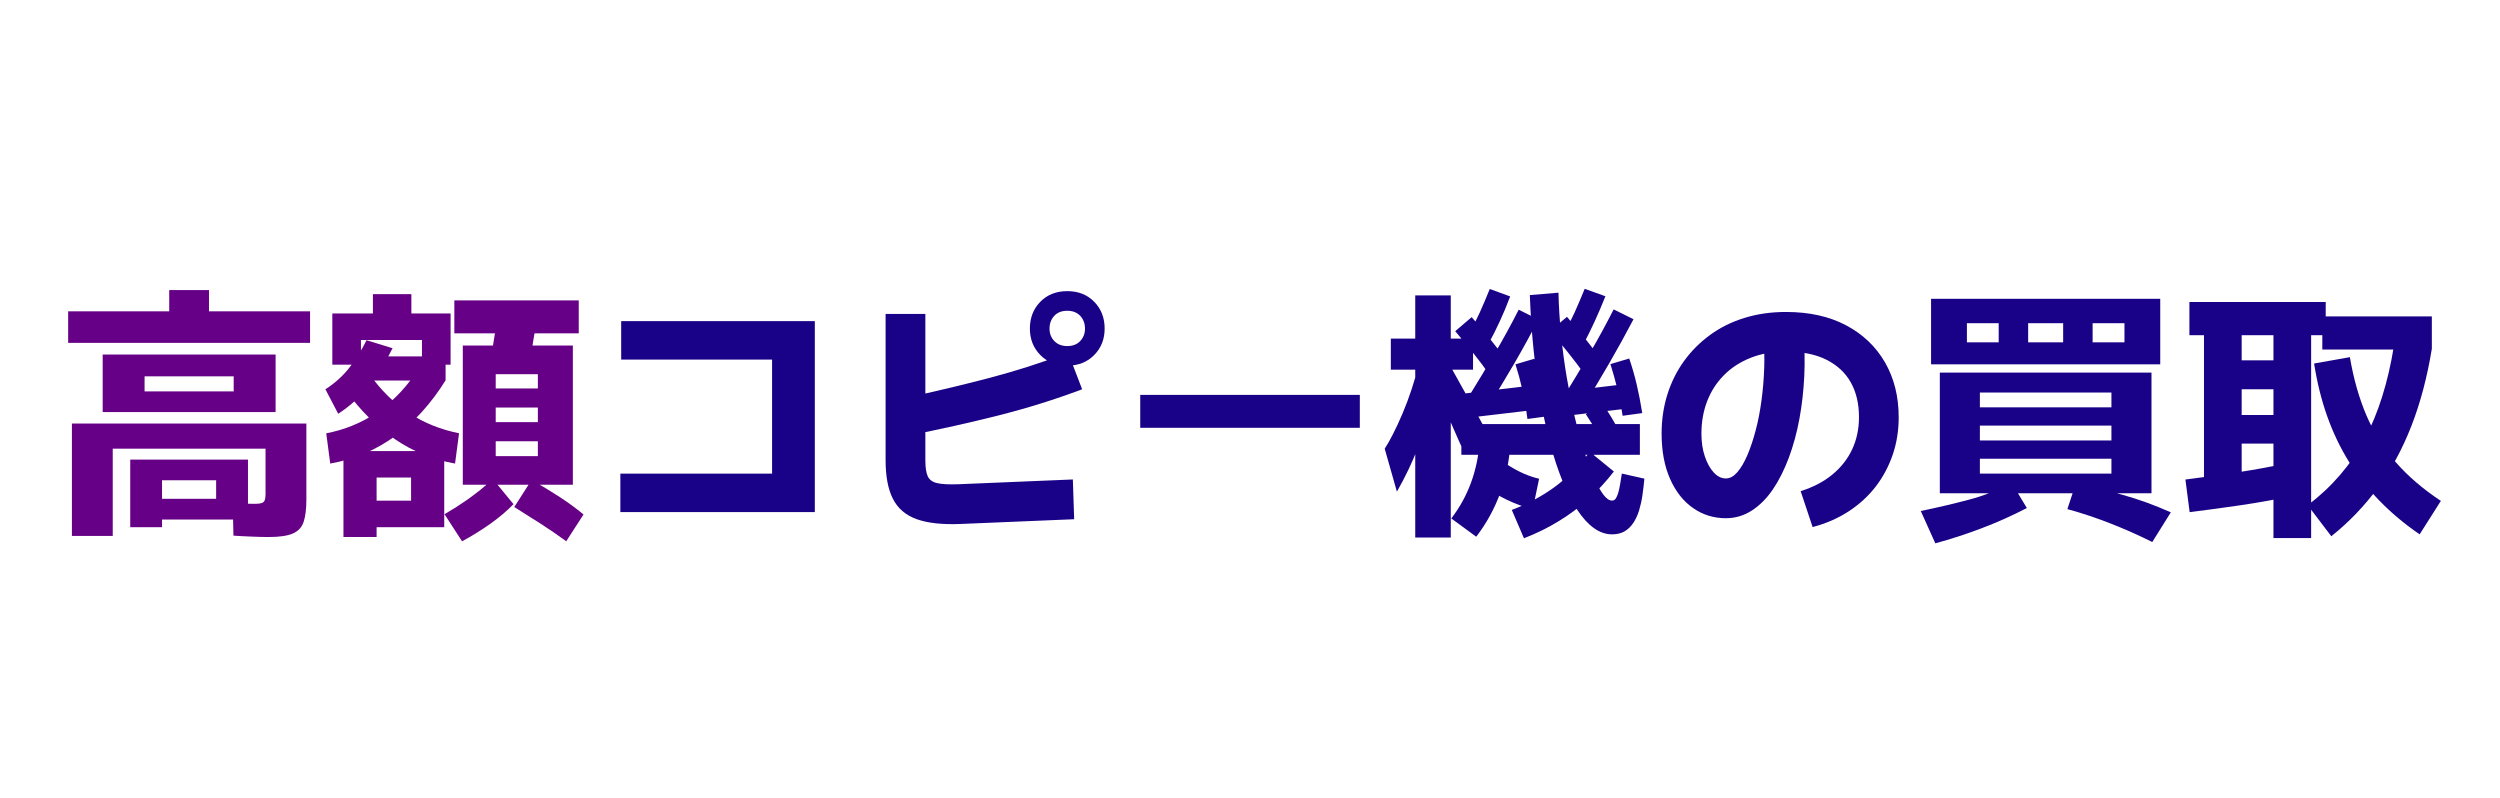 <?xml version="1.0" encoding="UTF-8"?><svg id="Layer_1" xmlns="http://www.w3.org/2000/svg" width="420" height="134" viewBox="0 0 420 134"><defs><style>.cls-1{fill:#660086;}.cls-2{fill:#1a0288;}</style></defs><g id="_コピー機買取"><path class="cls-1" d="M11.45,57.6v-5.3h40.64v5.3H11.45ZM45.14,90.22c-.77,0-1.72-.02-2.85-.07-1.13-.04-2.15-.1-3.07-.16l-.13-5.48c.65.03,1.28.06,1.87.09.59.03,1.25.04,1.96.04.45,0,.79-.04,1.05-.13.25-.09.42-.25.51-.49.09-.24.13-.56.13-.98v-7.66h-25.67v14.66h-6.86v-18.89h39.39v12.79c0,1.54-.15,2.78-.45,3.7-.3.92-.9,1.58-1.8,1.98-.91.4-2.27.6-4.08.6ZM17.25,69.23v-9.67h29.05v9.67h-29.05ZM21.88,88.57v-11.36h19.78v10.07h-17.02v-3.48h11.67v-3.12h-9.09v7.89h-5.35ZM24.29,65.76h14.97v-2.54h-14.97v2.54ZM28.43,55.95v-7.22h6.68v7.22h-6.68Z"/><path class="cls-1" d="M56.81,69.5l-2.14-4.1c1.57-1.01,2.91-2.21,4.01-3.61,1.1-1.4,2.06-2.94,2.9-4.63l4.37,1.34c-1.22,2.47-2.56,4.6-4.03,6.42-1.47,1.81-3.17,3.34-5.1,4.59ZM55.48,77.88l-.67-5.08c6.12-1.19,11.06-4.47,14.84-9.85l.98.98h-9.54v-4.05h13.77v4.01c-2.38,3.83-5.18,6.94-8.4,9.31-3.22,2.38-6.88,3.94-10.98,4.68ZM55.83,61.26v-8.6h19.87v8.6h-4.81v-4.14h-10.25v4.14h-4.81ZM57.7,90.22v-14.44h16.93v12.79h-13.77v-4.46h8.2v-3.88h-5.79v9.98h-5.57ZM76.46,77.88c-3.71-.65-7.09-2.03-10.14-4.12-3.04-2.09-5.74-4.76-8.09-8l3.83-2.9c1.99,2.76,4.22,4.95,6.71,6.57,2.48,1.62,5.26,2.74,8.35,3.36l-.67,5.08ZM62.65,53.24v-3.83h6.46v3.83h-6.46ZM77.62,90.93l-2.94-4.54c1.46-.86,2.66-1.63,3.61-2.29.95-.67,1.77-1.28,2.47-1.85.7-.56,1.37-1.16,2.03-1.78l3.48,4.23c-1.1,1.13-2.38,2.21-3.83,3.25-1.46,1.04-3.06,2.03-4.81,2.99ZM76.33,56v-5.53h20.9v5.53h-20.9ZM77.75,81.44v-23.39h18.49v23.39h-18.49ZM82.74,58.54c.09-.56.18-1.12.27-1.67.09-.55.18-1.09.27-1.63h6.64c-.09.54-.18,1.08-.27,1.63-.09.55-.18,1.11-.27,1.67h-6.64ZM83.01,68.47v-3.21h7.62v3.21h-7.62ZM83.01,74.13v-3.21h7.62v3.21h-7.62ZM83.28,76.63h7.08v-13.77h-7.08v13.77ZM95.13,90.93c-1.43-1.04-2.87-2.03-4.32-2.96-1.46-.94-2.93-1.86-4.41-2.79l2.9-4.54c1.69.95,3.27,1.9,4.72,2.85,1.46.95,2.79,1.93,4.01,2.94l-2.9,4.5Z"/><path class="cls-2" d="M104.22,86.03v-6.46h25.49v-19.16h-25.35v-6.46h32.53v32.08h-32.66Z"/><path class="cls-2" d="M180.24,80.55l.22,6.68-19.16.8c-3.06.12-5.5-.16-7.33-.82-1.83-.67-3.15-1.8-3.96-3.41-.82-1.6-1.23-3.77-1.23-6.51v-24.55h6.68v24.55c0,1.22.13,2.12.4,2.72.27.59.8.98,1.6,1.16.8.18,2,.24,3.61.18l19.16-.8ZM152.88,73.11l-.85-6.24c4.81-1.04,9.49-2.15,14.04-3.34s9-2.61,13.37-4.28l2.36,6.15c-4.57,1.72-9.28,3.19-14.12,4.41-4.84,1.22-9.77,2.32-14.79,3.3ZM179.3,61.43c-1.84,0-3.35-.59-4.52-1.78-1.17-1.19-1.76-2.67-1.76-4.46s.59-3.31,1.76-4.5c1.17-1.19,2.68-1.78,4.52-1.78s3.35.59,4.52,1.78c1.17,1.19,1.76,2.69,1.76,4.5s-.59,3.27-1.76,4.46c-1.17,1.19-2.68,1.78-4.52,1.78ZM179.3,58.14c.92,0,1.65-.28,2.18-.85.53-.56.8-1.26.8-2.09s-.27-1.57-.8-2.14c-.54-.56-1.26-.85-2.18-.85s-1.65.28-2.18.85c-.53.57-.8,1.28-.8,2.14s.27,1.53.8,2.09c.54.56,1.26.85,2.18.85Z"/><path class="cls-2" d="M228.45,66.34v5.53h-36.89v-5.53h36.89Z"/><path class="cls-2" d="M234.68,82.6l-2.05-7.22c.89-1.37,1.89-3.33,2.99-5.9,1.1-2.57,2.06-5.5,2.9-8.8l3.16.58c-.42,2.61-.9,5.07-1.45,7.37s-1.25,4.57-2.12,6.82c-.86,2.24-2,4.63-3.43,7.15ZM233.66,62.1v-5.21h13.81v5.21h-13.81ZM237.76,90.31v-40.68h5.97v40.68h-5.97ZM245.82,75.65c-.45-.95-.96-2.11-1.56-3.48-.59-1.37-1.23-2.83-1.92-4.39-.68-1.56-1.38-3.1-2.09-4.61l2.18-3.7c.56.92,1.17,1.96,1.83,3.12.65,1.16,1.31,2.33,1.96,3.52.65,1.19,1.28,2.31,1.87,3.36.59,1.05,1.08,1.95,1.47,2.7l-3.74,3.48ZM248.01,90.17l-4.19-3.07c2.82-3.68,4.41-8,4.77-12.97l5.17.31c-.39,5.97-2.3,11.21-5.75,15.73ZM250.32,63.08c-.86-1.25-1.8-2.5-2.81-3.76s-2.02-2.49-3.03-3.68l2.76-2.36c1.07,1.22,2.12,2.47,3.16,3.76,1.04,1.29,2.02,2.56,2.94,3.81l-3.03,2.23ZM245.51,76.41v-5.17h29.99v5.17h-29.99ZM246,70.26l-.4-4.1,12.12-1.43.4,4.1-12.12,1.43ZM250.06,57.78l-3.3-1.65c.65-1.16,1.26-2.36,1.83-3.61.56-1.25,1.13-2.57,1.69-3.97l3.43,1.25c-.56,1.49-1.14,2.87-1.74,4.17-.59,1.29-1.23,2.56-1.92,3.81ZM249.97,68.39l-3.16-1.87c1.49-2.41,2.93-4.8,4.34-7.2,1.41-2.39,2.74-4.82,3.99-7.29l3.3,1.65c-1.28,2.5-2.63,4.96-4.05,7.4-1.43,2.44-2.9,4.87-4.41,7.31ZM257.5,85.54c-1.46-.36-2.92-.89-4.39-1.6-1.47-.71-2.86-1.57-4.17-2.58l2.99-4.19c1.1.8,2.19,1.48,3.28,2.03,1.08.55,2.21.96,3.36,1.23l-1.07,5.12ZM256.03,90.44l-2.05-4.77c2.73-1.04,5.16-2.35,7.29-3.92,2.12-1.57,4.06-3.52,5.81-5.84l4.05,3.3c-1.28,1.66-2.69,3.19-4.23,4.59-1.54,1.4-3.22,2.65-5.04,3.76-1.81,1.11-3.76,2.07-5.84,2.87ZM256.61,70.39c-.24-1.84-.53-3.5-.87-4.99s-.72-2.88-1.14-4.19l3.16-.94c.48,1.37.89,2.84,1.25,4.41.36,1.58.67,3.33.94,5.26l-3.34.45ZM270.82,89.77c-1.07,0-2.09-.36-3.07-1.07-.98-.71-1.91-1.74-2.79-3.08-.88-1.34-1.69-2.93-2.45-4.79-.76-1.86-1.45-3.94-2.07-6.26s-1.17-4.81-1.65-7.49c-.48-2.67-.86-5.48-1.16-8.42-.3-2.94-.5-5.97-.62-9.09l4.81-.4c.06,2.38.21,4.77.45,7.17.24,2.41.55,4.75.94,7.04.39,2.29.82,4.46,1.31,6.53.49,2.07,1.01,3.97,1.56,5.7.55,1.74,1.1,3.24,1.65,4.5.55,1.26,1.08,2.24,1.6,2.94.52.7,1.02,1.05,1.49,1.05.27,0,.48-.13.65-.38.16-.25.3-.59.42-1.02.12-.43.22-.92.31-1.47.09-.55.18-1.11.27-1.67l3.79.85c-.09.95-.2,1.88-.33,2.79s-.32,1.75-.56,2.54c-.24.79-.56,1.49-.96,2.09-.4.61-.89,1.08-1.47,1.43-.58.34-1.29.51-2.12.51ZM266.32,63.04c-.89-1.25-1.84-2.5-2.85-3.77-1.01-1.26-2.02-2.49-3.03-3.68l2.81-2.36c1.07,1.22,2.12,2.47,3.14,3.76,1.02,1.29,2,2.56,2.92,3.81l-2.99,2.23ZM262,69.99l-.4-4.1,12.08-1.43.4,4.1-12.08,1.43ZM266.05,57.74l-3.34-1.65c.65-1.16,1.26-2.36,1.83-3.61.56-1.25,1.13-2.57,1.69-3.96l3.48,1.25c-.59,1.49-1.19,2.87-1.78,4.17-.59,1.29-1.22,2.56-1.87,3.81ZM265.96,68.34l-3.16-1.87c1.49-2.41,2.93-4.8,4.32-7.2,1.4-2.39,2.72-4.82,3.97-7.29l3.34,1.65c-1.31,2.5-2.67,4.96-4.08,7.4-1.41,2.44-2.87,4.87-4.39,7.31ZM269.13,74.13c-.42-.83-.85-1.62-1.31-2.36-.46-.74-.93-1.47-1.4-2.18l2.76-1.83c.53.77,1.05,1.56,1.54,2.36.49.8.96,1.66,1.4,2.58l-2.99,1.43ZM272.6,69.86c-.24-1.6-.54-3.13-.89-4.57-.36-1.44-.74-2.81-1.16-4.12l3.16-.94c.47,1.37.89,2.82,1.25,4.34.36,1.53.67,3.14.94,4.83l-3.3.45Z"/><path class="cls-2" d="M304.51,88.52l-2-6.01c2.08-.65,3.85-1.57,5.3-2.76s2.57-2.6,3.34-4.23c.77-1.63,1.16-3.45,1.16-5.44,0-2.26-.46-4.2-1.38-5.84s-2.29-2.9-4.1-3.81c-1.81-.91-4.07-1.36-6.77-1.36-2.23,0-4.22.35-5.97,1.05-1.75.7-3.25,1.67-4.48,2.92-1.23,1.25-2.17,2.7-2.81,4.37-.64,1.66-.96,3.48-.96,5.44,0,1.43.19,2.71.58,3.85.39,1.14.89,2.04,1.51,2.7s1.29.98,2,.98,1.33-.35,1.94-1.05c.61-.7,1.17-1.66,1.69-2.87.52-1.22.99-2.61,1.4-4.19.42-1.57.74-3.26.98-5.06.24-1.8.39-3.62.45-5.46s.01-3.61-.13-5.3l6.68-.62c.24,2.44.3,4.89.18,7.35-.12,2.47-.39,4.86-.82,7.2-.43,2.33-1.03,4.51-1.78,6.53-.76,2.02-1.65,3.79-2.67,5.3-1.03,1.51-2.21,2.7-3.54,3.56-1.34.86-2.79,1.29-4.37,1.29-2.02,0-3.85-.56-5.48-1.69-1.63-1.13-2.93-2.76-3.88-4.9-.95-2.14-1.43-4.68-1.43-7.62,0-2.32.32-4.5.96-6.55.64-2.05,1.57-3.92,2.78-5.61,1.22-1.69,2.68-3.16,4.39-4.41,1.71-1.25,3.64-2.21,5.79-2.87,2.15-.67,4.48-1,6.97-1,3.92,0,7.29.75,10.12,2.25,2.82,1.5,5,3.58,6.53,6.24,1.53,2.66,2.29,5.73,2.29,9.2,0,2.23-.33,4.32-1,6.28s-1.62,3.74-2.85,5.35c-1.23,1.6-2.75,2.99-4.54,4.17-1.8,1.17-3.83,2.06-6.08,2.65Z"/><path class="cls-2" d="M325.14,91.29l-2.45-5.44c2.97-.62,5.69-1.26,8.15-1.92,2.46-.65,4.84-1.59,7.13-2.81l2.54,4.23c-2.47,1.28-4.99,2.41-7.58,3.39-2.58.98-5.18,1.83-7.8,2.54ZM324.42,61.21v-11.01h38.5v11.01h-38.5ZM325.89,82.87v-20.27h35.56v20.27h-35.56ZM330.44,57.51h26.47v-3.21h-26.47v3.21ZM330.57,71.5v-3.07h26.2v3.07h-26.2ZM330.57,77.07v-3.07h26.2v3.07h-26.2ZM332.62,79.57h22.1v-13.63h-22.1v13.63ZM335.78,52.43h4.95v6.37h-4.95v-6.37ZM346.61,52.43h4.95v6.37h-4.95v-6.37ZM364.7,86.07l-3.12,4.99c-2.26-1.13-4.58-2.16-6.97-3.1-2.39-.94-4.82-1.75-7.29-2.43l1.51-4.59c2.58.74,5.19,1.48,7.82,2.21,2.63.73,5.31,1.7,8.04,2.92Z"/><path class="cls-2" d="M383.95,77.88l1.2,5.44c-2.82.59-5.69,1.11-8.6,1.54s-5.81.82-8.69,1.18l-.71-5.48c3.3-.42,6.3-.83,9.02-1.25,2.72-.42,5.31-.89,7.78-1.43ZM390.72,50.74v5.57h-22.9v-5.57h22.9ZM376.6,82.24h-6.33v-28.21h6.33v28.21ZM384.8,60.54v4.86h-11.05v-4.86h11.05ZM384.8,69.72v4.81h-11.05v-4.81h11.05ZM388.27,90.4h-6.33v-36.45h6.33v36.45ZM408.55,58.58c-.77,4.75-1.92,9.08-3.43,12.97-1.52,3.89-3.4,7.37-5.66,10.43-2.26,3.06-4.86,5.76-7.8,8.11l-3.96-5.21c4.07-3.09,7.25-6.79,9.56-11.12,2.3-4.32,3.94-9.54,4.92-15.66l1.52.62h-13.55v-5.57h18.4v5.44ZM410.06,84.16l-3.56,5.61c-4.99-3.42-8.95-7.48-11.87-12.19-2.93-4.71-4.88-10.21-5.86-16.51l6.01-1.07c.62,3.65,1.56,6.94,2.81,9.85,1.25,2.91,2.9,5.53,4.95,7.86,2.05,2.33,4.56,4.48,7.53,6.44Z"/></g></svg>